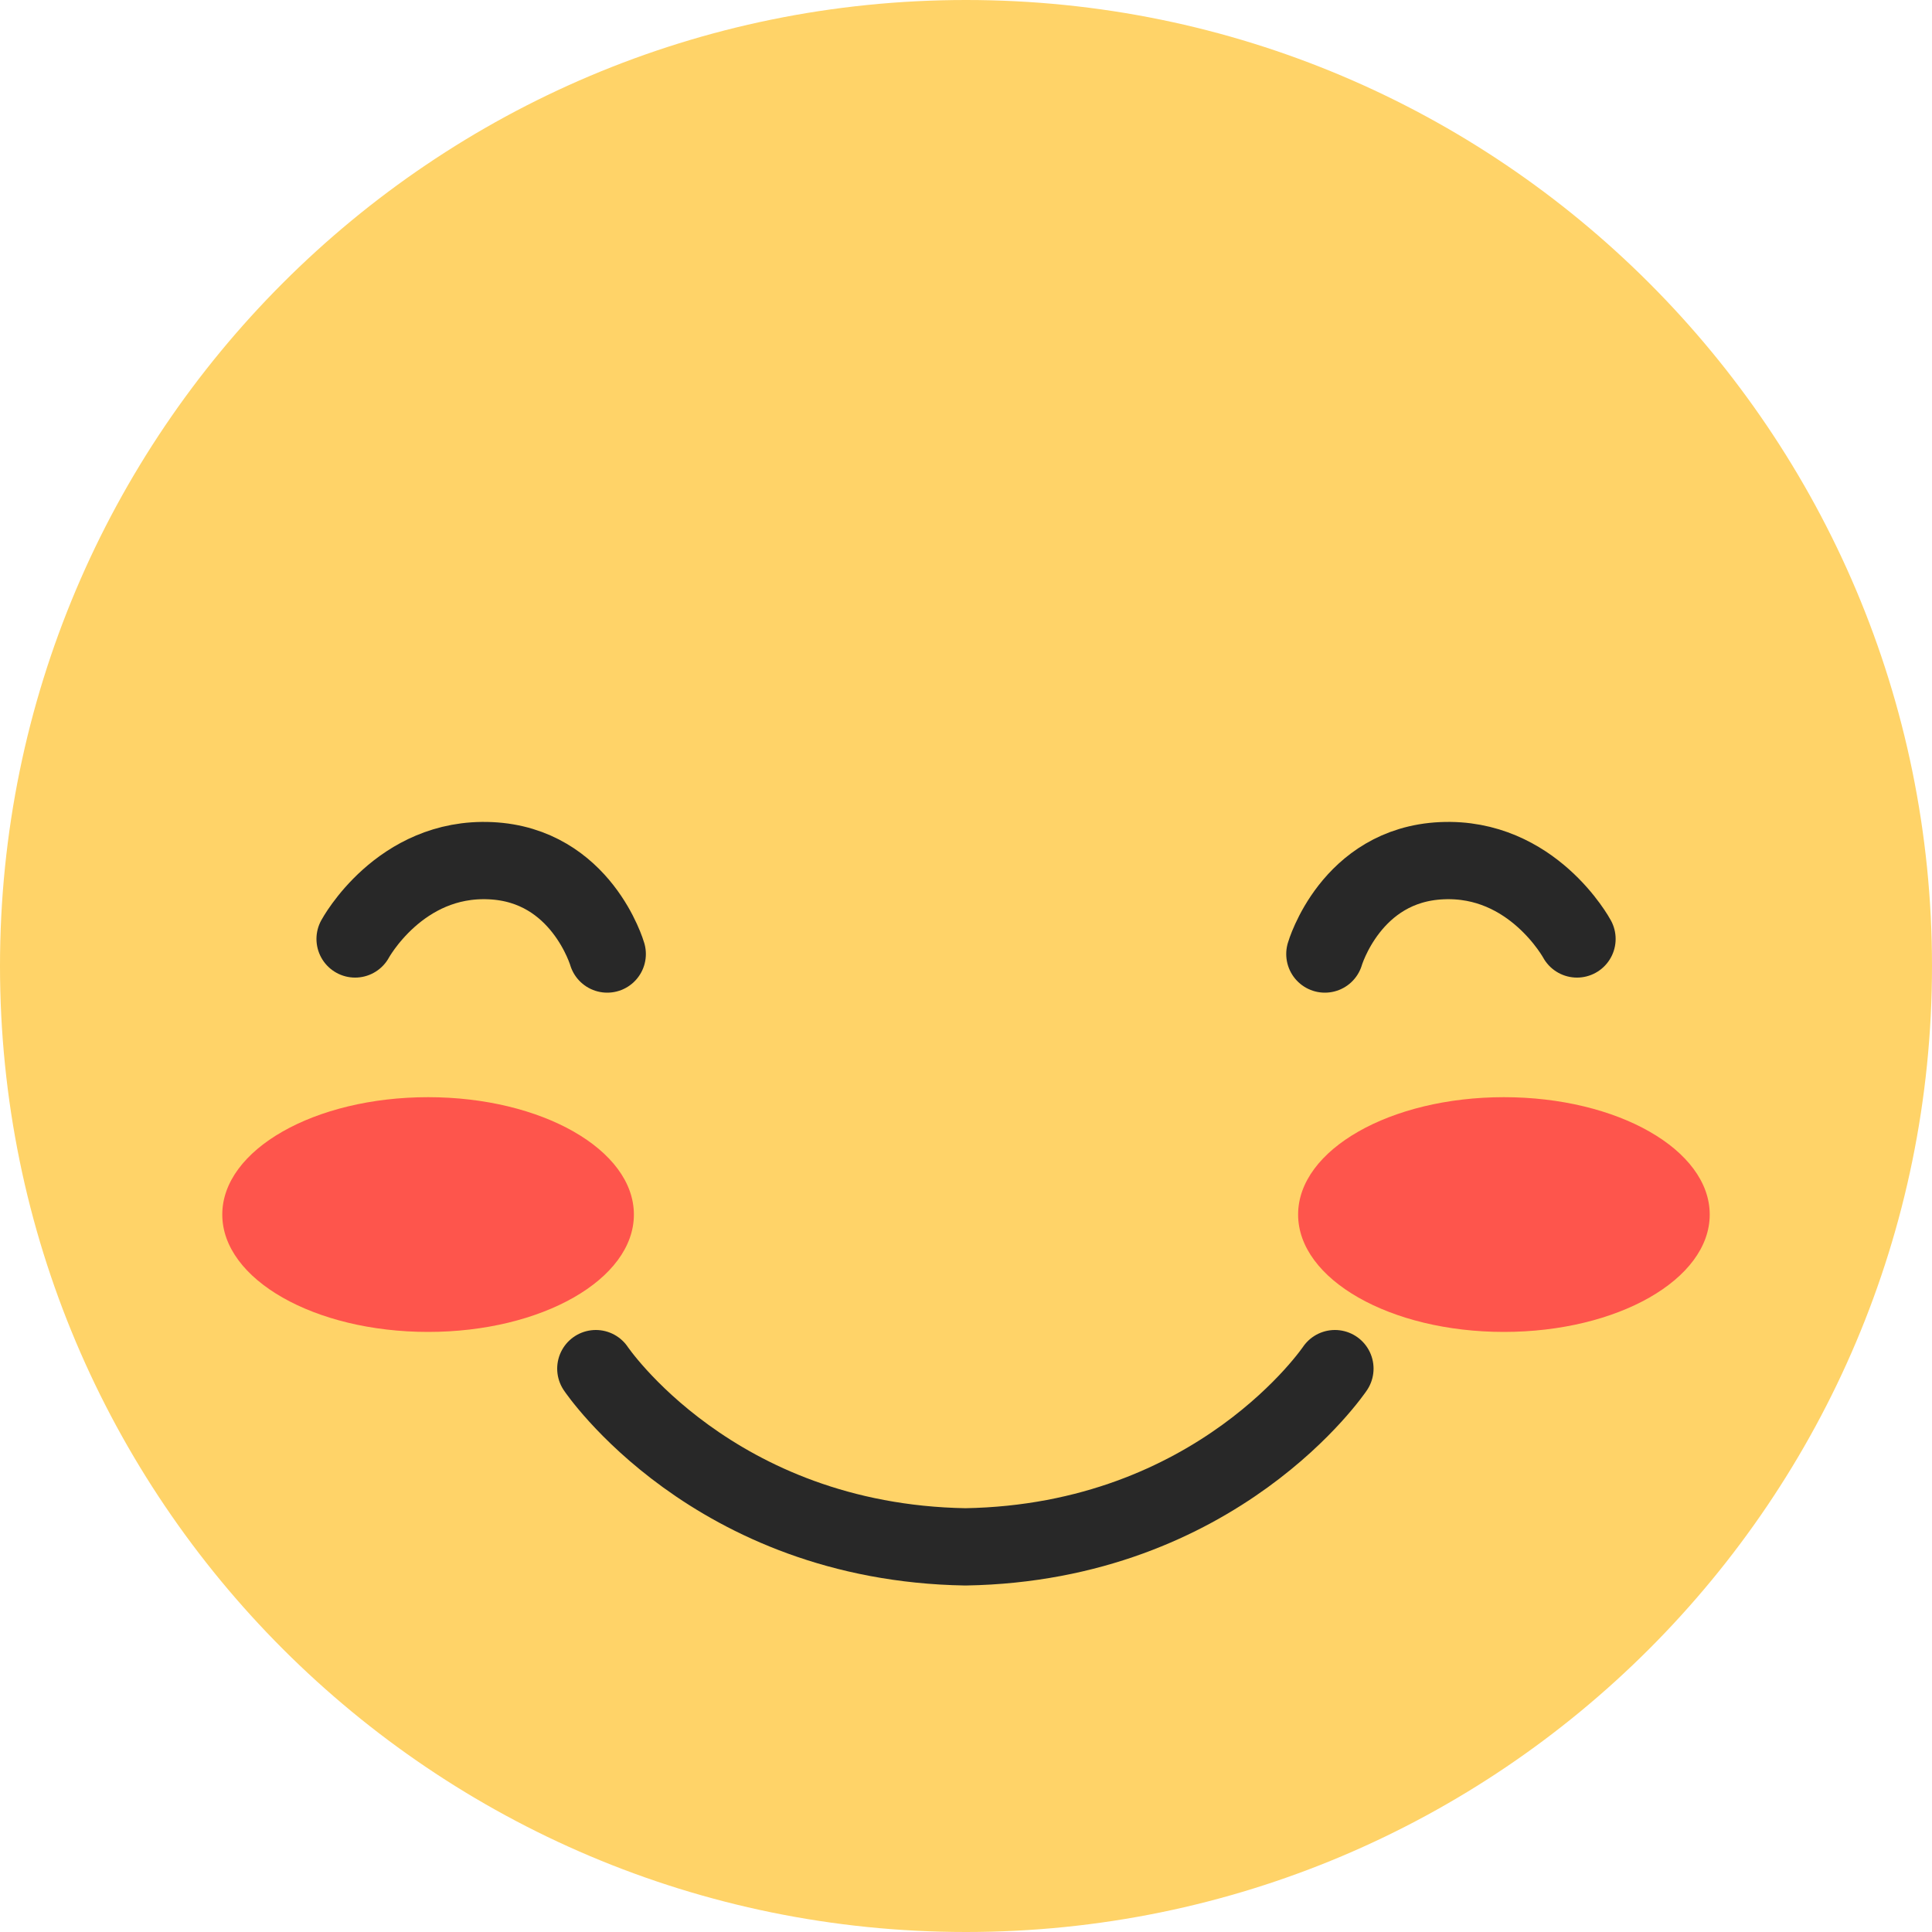 <svg width="20" height="20" viewBox="0 0 20 20" fill="none" xmlns="http://www.w3.org/2000/svg">
<g clip-path="url(#clip0_46_5258)">
<path d="M10 20C15.523 20 20 15.523 20 10C20 4.477 15.523 0 10 0C4.477 0 0 4.477 0 10C0 15.523 4.477 20 10 20Z" fill="#FFD368"/>
<path d="M3.676 9.72C3.676 9.72 4.137 8.866 5.078 8.91C6.018 8.953 6.286 9.876 6.286 9.876" stroke="#282828" stroke-width="0.8" stroke-linecap="round" stroke-linejoin="round"/>
<path d="M16.325 9.72C16.325 9.72 15.864 8.866 14.924 8.91C13.983 8.953 13.715 9.876 13.715 9.876" stroke="#282828" stroke-width="0.8" stroke-linecap="round" stroke-linejoin="round"/>
<path d="M4.432 13.788C5.608 13.788 6.562 13.244 6.562 12.573C6.562 11.902 5.608 11.358 4.432 11.358C3.255 11.358 2.301 11.902 2.301 12.573C2.301 13.244 3.255 13.788 4.432 13.788Z" fill="#FE554C"/>
<path d="M15.568 13.788C16.745 13.788 17.699 13.244 17.699 12.573C17.699 11.902 16.745 11.358 15.568 11.358C14.392 11.358 13.438 11.902 13.438 12.573C13.438 13.244 14.392 13.788 15.568 13.788Z" fill="#FE554C"/>
<path d="M6.168 14.168C6.168 14.168 7.377 15.969 9.994 16.013C12.61 15.969 13.819 14.168 13.819 14.168" stroke="#282828" stroke-width="0.8" stroke-linecap="round" stroke-linejoin="round"/>
</g>
<defs>
<clipPath id="clip0_46_5258">
<rect width="20" height="20" fill="white"/>
</clipPath>
</defs>
</svg>
